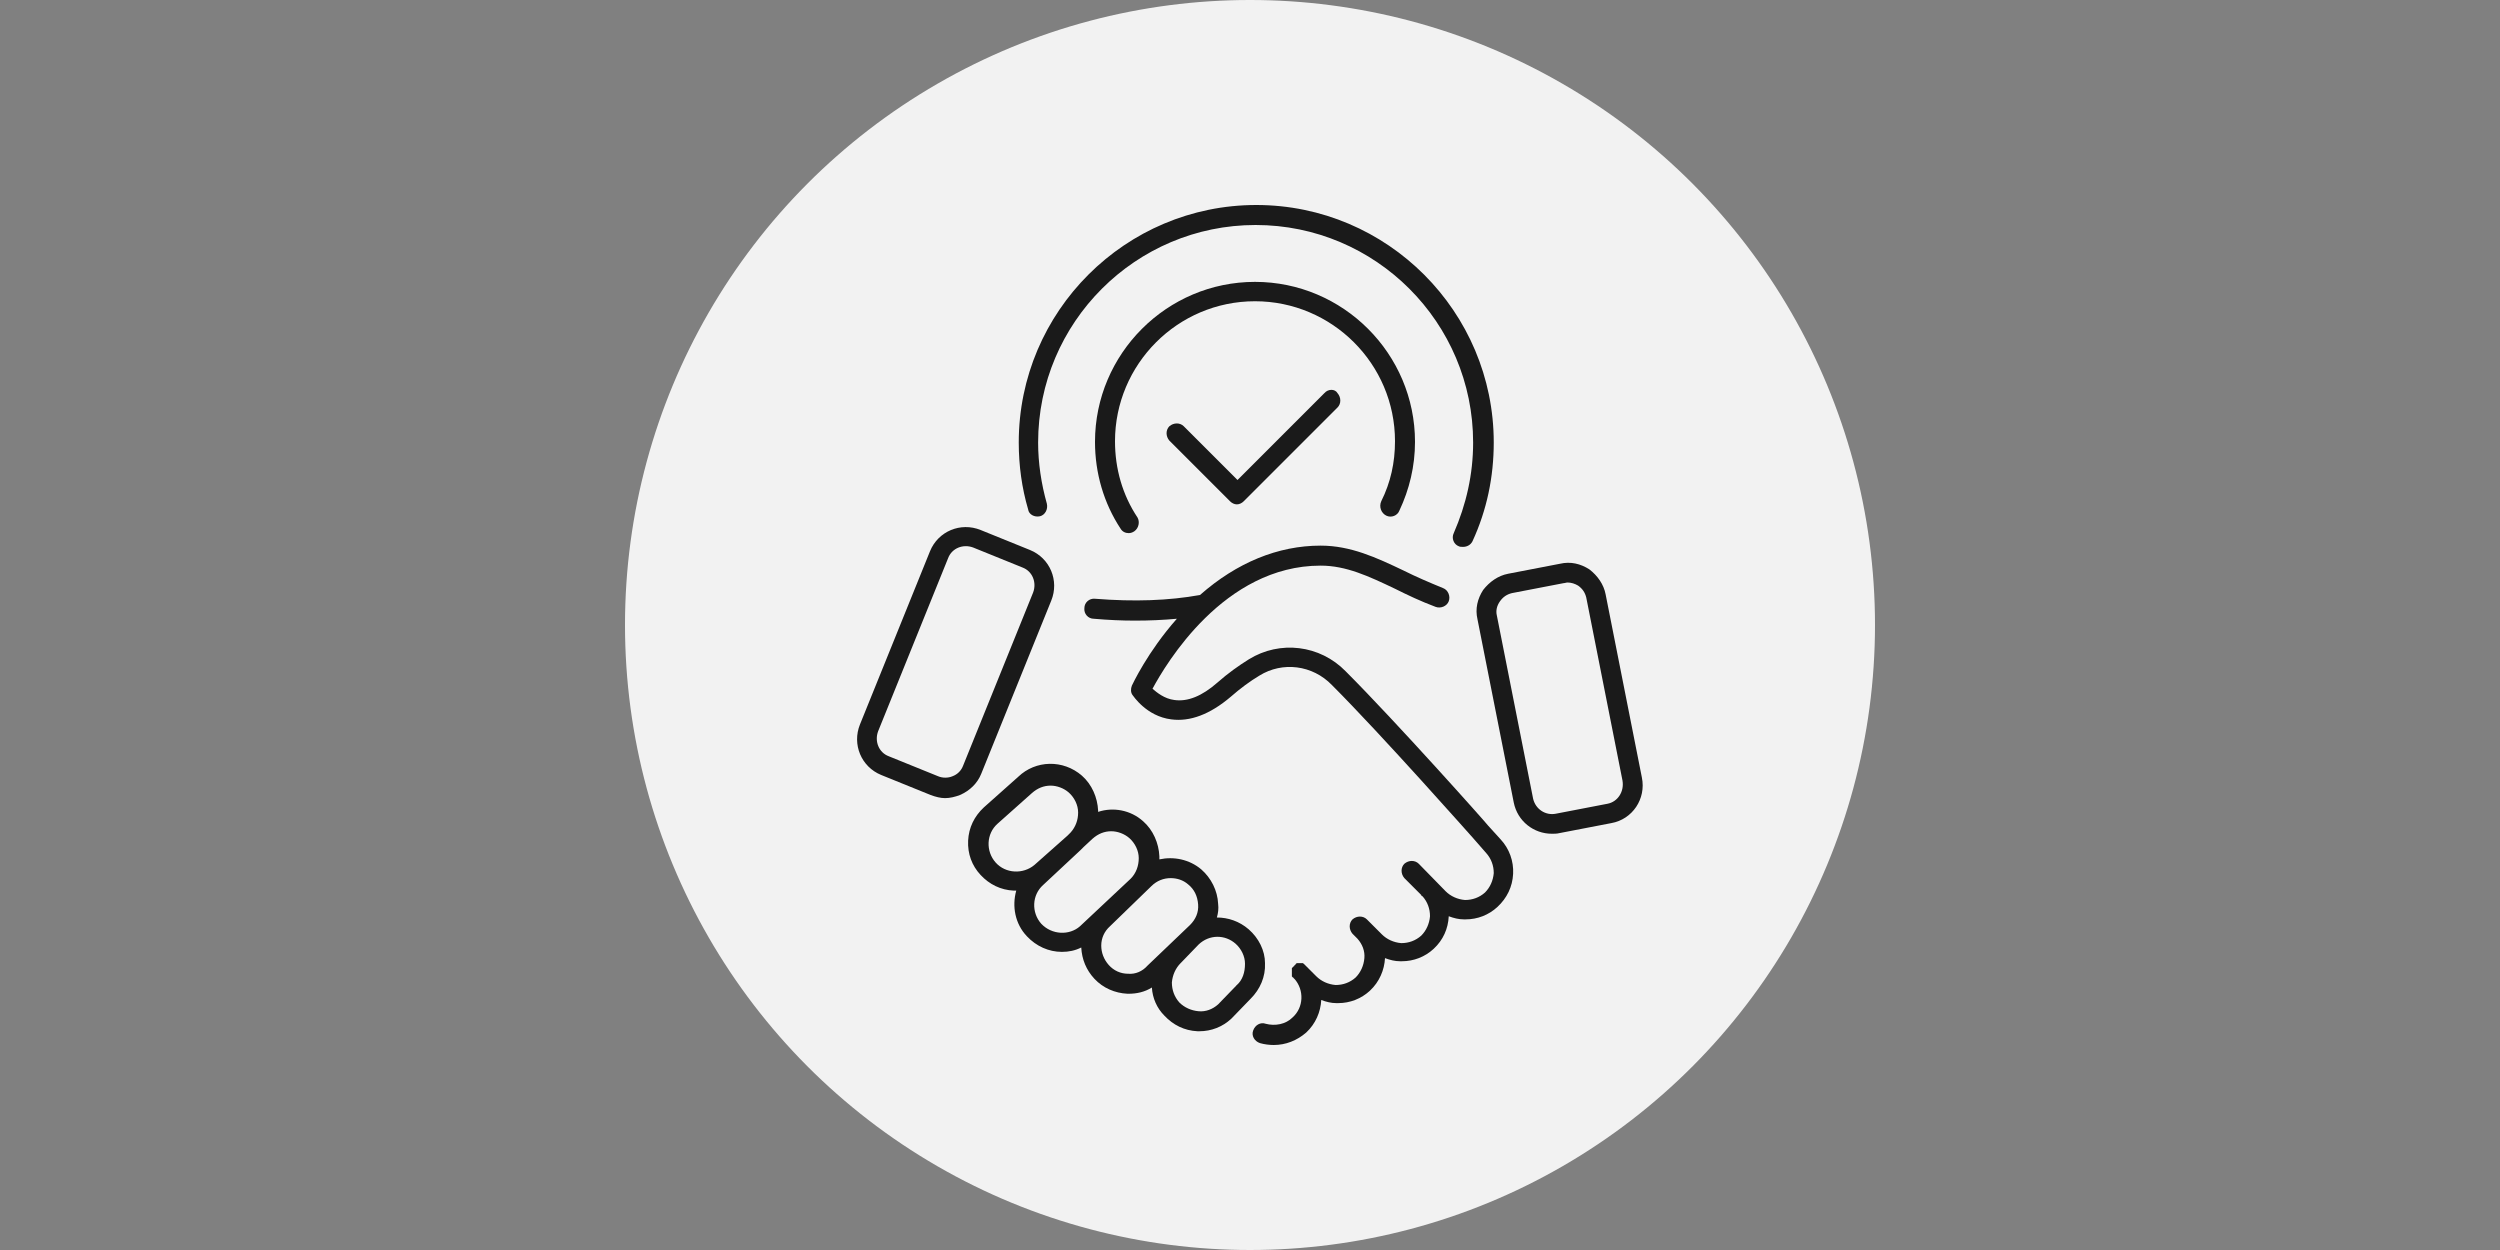 <?xml version="1.0" encoding="utf-8"?>
<!-- Generator: Adobe Illustrator 27.8.0, SVG Export Plug-In . SVG Version: 6.00 Build 0)  -->
<svg version="1.1" id="_ÎÓÈ_1" xmlns="http://www.w3.org/2000/svg" xmlns:xlink="http://www.w3.org/1999/xlink" x="0px" y="0px"
	 viewBox="0 0 400 200" style="enable-background:new 0 0 400 200;" xml:space="preserve">
<rect x="0" y="0" width="400" height="200" fill="#808080" stroke="none"/>
<style type="text/css">
	.st0{fill:none;}
	.st1{fill:#F2F2F2;}
	.st2{fill:#1A1A1A;}
</style>
<rect class="st0" width="400" height="200"/>
<circle class="st1" cx="200" cy="100" r="100"/>
<g>
	<path class="st2" d="M238.1,132.1c-0.1-0.2-14.7-16.6-22.8-24.7c-4.1-4.2-10.5-5-15.5-1.9c-1.6,1-3.3,2.2-5,3.7
		c-2.5,2.2-4.8,3.1-6.9,2.8c-1.6-0.2-2.8-1.2-3.5-1.8c2.1-3.9,11.4-19.7,26.9-19.7c4.1,0,7.7,1.7,11.9,3.7c2,1,4.1,2,6.5,2.9
		c0.8,0.3,1.8-0.1,2.1-0.9s-0.1-1.8-0.9-2.1c-2.2-0.9-4.3-1.8-6.3-2.8c-4.4-2.1-8.5-4-13.3-4c-6.8,0-13.4,2.7-19.3,7.9
		c-5,0.9-10.5,1.1-16.8,0.6c-0.9-0.1-1.7,0.6-1.7,1.5c-0.1,0.9,0.6,1.7,1.5,1.7c2.3,0.2,4.5,0.3,6.6,0.3c2.3,0,4.5-0.1,6.7-0.3
		c-4.7,5.3-7.1,10.5-7.2,10.7c-0.2,0.5-0.2,1.1,0.1,1.5c0.1,0.1,2.2,3.4,6.2,3.9c3,0.4,6.2-0.8,9.5-3.6c1.6-1.4,3.1-2.5,4.6-3.4
		c3.7-2.3,8.5-1.7,11.6,1.5c8,8,22.5,24.4,22.6,24.5l2.1,2.4c0.8,0.9,1.2,2,1.2,3.2c-0.1,1.2-0.6,2.3-1.4,3.1
		c-0.9,0.8-2,1.2-3.2,1.2c-1.2-0.1-2.3-0.6-3.1-1.4l0,0l-4.3-4.4c-0.6-0.6-1.6-0.6-2.3,0c-0.6,0.6-0.6,1.6,0,2.3l2.7,2.7
		c0,0.1,0.1,0.2,0.2,0.2c0.8,0.9,1.2,2,1.2,3.2c-0.1,1.2-0.6,2.3-1.4,3.1c-0.9,0.8-2,1.2-3.2,1.2c-1.2-0.1-2.3-0.6-3.1-1.4
		c0,0,0,0-0.1-0.1l-1.4-1.4l0,0l0,0l-0.9-0.9c-0.6-0.6-1.6-0.6-2.3,0c-0.6,0.6-0.6,1.6,0,2.3l0.8,0.8c0.8,0.9,1.2,2,1.1,3.1
		c-0.1,1.2-0.6,2.3-1.4,3.1c-0.9,0.8-2,1.2-3.2,1.2c-1.2-0.1-2.3-0.6-3.1-1.4c0,0,0,0-0.1-0.1l-1.5-1.5l-0.1-0.1l-0.1-0.1l-0.1-0.1
		l-0.1-0.1c0,0-0.1,0-0.1-0.1h-0.1h-0.1c-0.1,0-0.1,0-0.2,0H208c-0.1,0-0.1,0-0.2,0h-0.1c-0.1,0-0.1,0-0.2,0c0,0-0.1,0-0.1,0.1
		c0,0-0.1,0-0.1,0.1l-0.1,0.1c0,0-0.1,0-0.1,0.1l0,0l0,0c0,0,0,0.1-0.1,0.1l-0.1,0.1l-0.1,0.1l-0.1,0.1v0.1v0.1c0,0.1,0,0.1,0,0.2
		c0,0.1,0,0.1,0,0.2c0,0.1,0,0.1,0,0.2c0,0.1,0,0.1,0,0.2c0,0.1,0,0.1,0,0.2v0.1c0,0,0,0.1,0.1,0.1c0,0,0,0.1,0.1,0.1l0.1,0.1
		c0,0,0,0.1,0.1,0.1c1.6,1.8,1.5,4.6-0.3,6.2c-1.1,1.1-2.8,1.4-4.3,1c-0.8-0.3-1.7,0.2-2,1.1c-0.3,0.8,0.2,1.7,1.1,2
		c0.7,0.2,1.5,0.3,2.2,0.3c1.9,0,3.7-0.7,5.2-2c1.5-1.4,2.3-3.3,2.4-5.2c0.8,0.3,1.6,0.5,2.4,0.5c0.1,0,0.2,0,0.3,0
		c1.9,0,3.7-0.7,5.1-2c1.5-1.4,2.3-3.3,2.4-5.2c0.8,0.3,1.6,0.5,2.4,0.5c0.1,0,0.2,0,0.3,0c1.9,0,3.7-0.7,5.1-2
		c1.5-1.4,2.3-3.2,2.4-5.2c0.8,0.3,1.6,0.5,2.4,0.5c0.1,0,0.2,0,0.3,0c1.9,0,3.7-0.7,5.1-2c1.5-1.4,2.4-3.2,2.5-5.3
		c0.1-2-0.6-4-2-5.5L238.1,132.1z"/>
	<path class="st2" d="M199.8,148.7c-1.5-1.3-3.3-1.9-5.1-1.9c0.2-0.7,0.3-1.4,0.2-2.2c-0.1-2.1-1.1-4.1-2.7-5.5
		c-1.9-1.6-4.4-2.1-6.7-1.6c0-0.2,0-0.3,0-0.5c-0.1-2.1-1-4.2-2.6-5.6c-2-1.8-4.8-2.3-7.2-1.5c0-0.1,0-0.1,0-0.2
		c-0.1-2.1-1-4.2-2.6-5.6c-3-2.6-7.4-2.5-10.2,0.2l-5.5,4.9c-1.5,1.4-2.4,3.2-2.5,5.3s0.6,4,2,5.5s3.2,2.4,5.3,2.5
		c0.1,0,0.2,0,0.3,0c0,0,0,0,0.1,0c-0.7,2.5-0.2,5.3,1.7,7.3c1.5,1.6,3.5,2.5,5.6,2.5c1.1,0,2.1-0.2,3.1-0.7c0.1,1.9,0.8,3.6,2.1,5
		c1.4,1.5,3.3,2.3,5.3,2.4c0.1,0,0.1,0,0.2,0c1.3,0,2.6-0.3,3.7-1c0.1,1.7,0.8,3.3,2,4.5c1.4,1.5,3.2,2.4,5.3,2.5c0.1,0,0.2,0,0.3,0
		c1.9,0,3.7-0.7,5.1-2c0,0,0,0,0.1-0.1l3-3.1c1.5-1.5,2.4-3.5,2.3-5.7C202.4,152.1,201.4,150.1,199.8,148.7z M159.3,138
		c-1.6-1.8-1.5-4.6,0.3-6.2l5.5-4.9l0,0c0.9-0.8,1.9-1.2,3-1.2c1,0,2.1,0.4,2.9,1.1c0.9,0.8,1.5,2,1.5,3.2s-0.4,2.3-1.2,3.2
		l-0.5,0.5l-5.3,4.7C163.7,139.9,160.9,139.8,159.3,138z M166.6,147.8c-1.6-1.8-1.5-4.6,0.3-6.2l6-5.6l0.4-0.4l0,0l0.1-0.1l1.4-1.3
		c0.9-0.8,1.9-1.2,3-1.2c1,0,2.1,0.4,2.9,1.1c0.9,0.8,1.5,2,1.5,3.2s-0.4,2.4-1.3,3.3l-8.1,7.6C171.1,149.7,168.3,149.6,166.6,147.8
		z M180.5,155.8c-1.2,0-2.3-0.5-3.1-1.4s-1.2-2-1.2-3.1c0-1.2,0.5-2.3,1.4-3.1l6.6-6.4c0.9-0.9,2-1.3,3.1-1.3c1,0,2,0.3,2.8,1
		c1,0.8,1.5,1.9,1.6,3.2s-0.4,2.4-1.3,3.3l-6.8,6.5C182.8,155.4,181.7,155.9,180.5,155.8z M197.9,157.6
		C197.8,157.6,197.8,157.7,197.9,157.6l-3,3.1c-0.9,0.8-2,1.2-3.1,1.1c-1.2-0.1-2.3-0.6-3.1-1.4c-0.8-0.9-1.2-2-1.2-3.2
		c0.1-1.2,0.6-2.3,1.4-3.1c0,0,0,0,0.1-0.1l2.8-2.9c1.7-1.6,4.2-1.6,5.9-0.1c0.9,0.8,1.5,2,1.5,3.2
		C199.2,155.6,198.8,156.8,197.9,157.6z"/>
	<path class="st2" d="M262.7,124.4l-5.8-29.3c-0.3-1.6-1.3-3-2.6-4c-1.4-0.9-3-1.3-4.7-0.9l-8.3,1.6c-1.6,0.3-3,1.3-4,2.6
		c-0.9,1.4-1.3,3-0.9,4.7l5.8,29.3c0.6,3,3.2,5,6.1,5c0.4,0,0.8,0,1.2-0.1l8.3-1.6C261.2,131.1,263.4,127.8,262.7,124.4z
		 M257.2,128.6l-8.3,1.6c-1.6,0.3-3.2-0.7-3.6-2.4l-5.8-29.3c-0.2-0.8,0-1.6,0.5-2.3c0.5-0.7,1.1-1.1,1.9-1.3l8.3-1.6
		c0.2,0,0.4-0.1,0.6-0.1c0.6,0,1.2,0.2,1.7,0.5c0.7,0.5,1.1,1.1,1.3,1.9l5.8,29.3C259.9,126.7,258.8,128.3,257.2,128.6z"/>
	<path class="st2" d="M157,123.8l11.2-27.7c1.3-3.2-0.2-6.8-3.4-8.1l-7.9-3.2c-3.2-1.3-6.8,0.2-8.1,3.4l-11.2,27.7
		c-1.3,3.2,0.2,6.8,3.4,8.1l0,0l7.9,3.2c0.8,0.3,1.6,0.5,2.3,0.5c0.8,0,1.6-0.2,2.4-0.5C155.2,126.5,156.4,125.3,157,123.8z
		 M152.4,124.2c-0.7,0.3-1.6,0.3-2.3,0l-7.9-3.2c-1.6-0.6-2.3-2.4-1.7-4l11.2-27.7c0.6-1.6,2.4-2.3,4-1.7l7.9,3.2
		c1.6,0.6,2.3,2.4,1.7,4l-11.2,27.7C153.8,123.3,153.2,123.9,152.4,124.2z"/>
	<path class="st2" d="M221.8,82.5c0.8,0.4,1.8,0,2.1-0.8c1.6-3.4,2.5-7.1,2.5-11c0-14.1-11.5-25.6-25.6-25.6s-25.6,11.5-25.6,25.6
		c0,5,1.4,9.8,4.1,13.9c0.3,0.5,0.8,0.7,1.3,0.7c0.3,0,0.6-0.1,0.9-0.3c0.7-0.5,0.9-1.5,0.5-2.2c-2.4-3.6-3.6-7.8-3.6-12.2
		c0-12.3,10-22.4,22.4-22.4c12.3,0,22.4,10,22.4,22.4c0,3.4-0.7,6.6-2.2,9.6C220.6,81.1,221,82.1,221.8,82.5z"/>
	<path class="st2" d="M166.4,82.6c0.8-0.2,1.3-1.1,1.1-2c-0.9-3.2-1.4-6.5-1.4-9.8c0-19.2,15.6-34.8,34.8-34.8s34.8,15.6,34.8,34.8
		c0,5.1-1.1,9.9-3.1,14.5c-0.4,0.8,0,1.8,0.8,2.1c0.2,0.1,0.4,0.1,0.7,0.1c0.6,0,1.2-0.3,1.5-0.9c2.3-5,3.4-10.3,3.4-15.8
		c0-20.9-17-38-38-38c-20.9,0-38,17-38,38c0,3.7,0.5,7.3,1.5,10.7C164.6,82.3,165.5,82.8,166.4,82.6z"/>
	<path class="st2" d="M211.9,62.9L198,76.8l-8.6-8.6c-0.6-0.6-1.6-0.6-2.3,0c-0.6,0.6-0.6,1.6,0,2.3l9.7,9.7
		c0.3,0.3,0.7,0.5,1.1,0.5c0.4,0,0.8-0.2,1.1-0.5l15-15c0.6-0.6,0.6-1.6,0-2.3C213.6,62.2,212.5,62.2,211.9,62.9z"/>
</g>
</svg>
